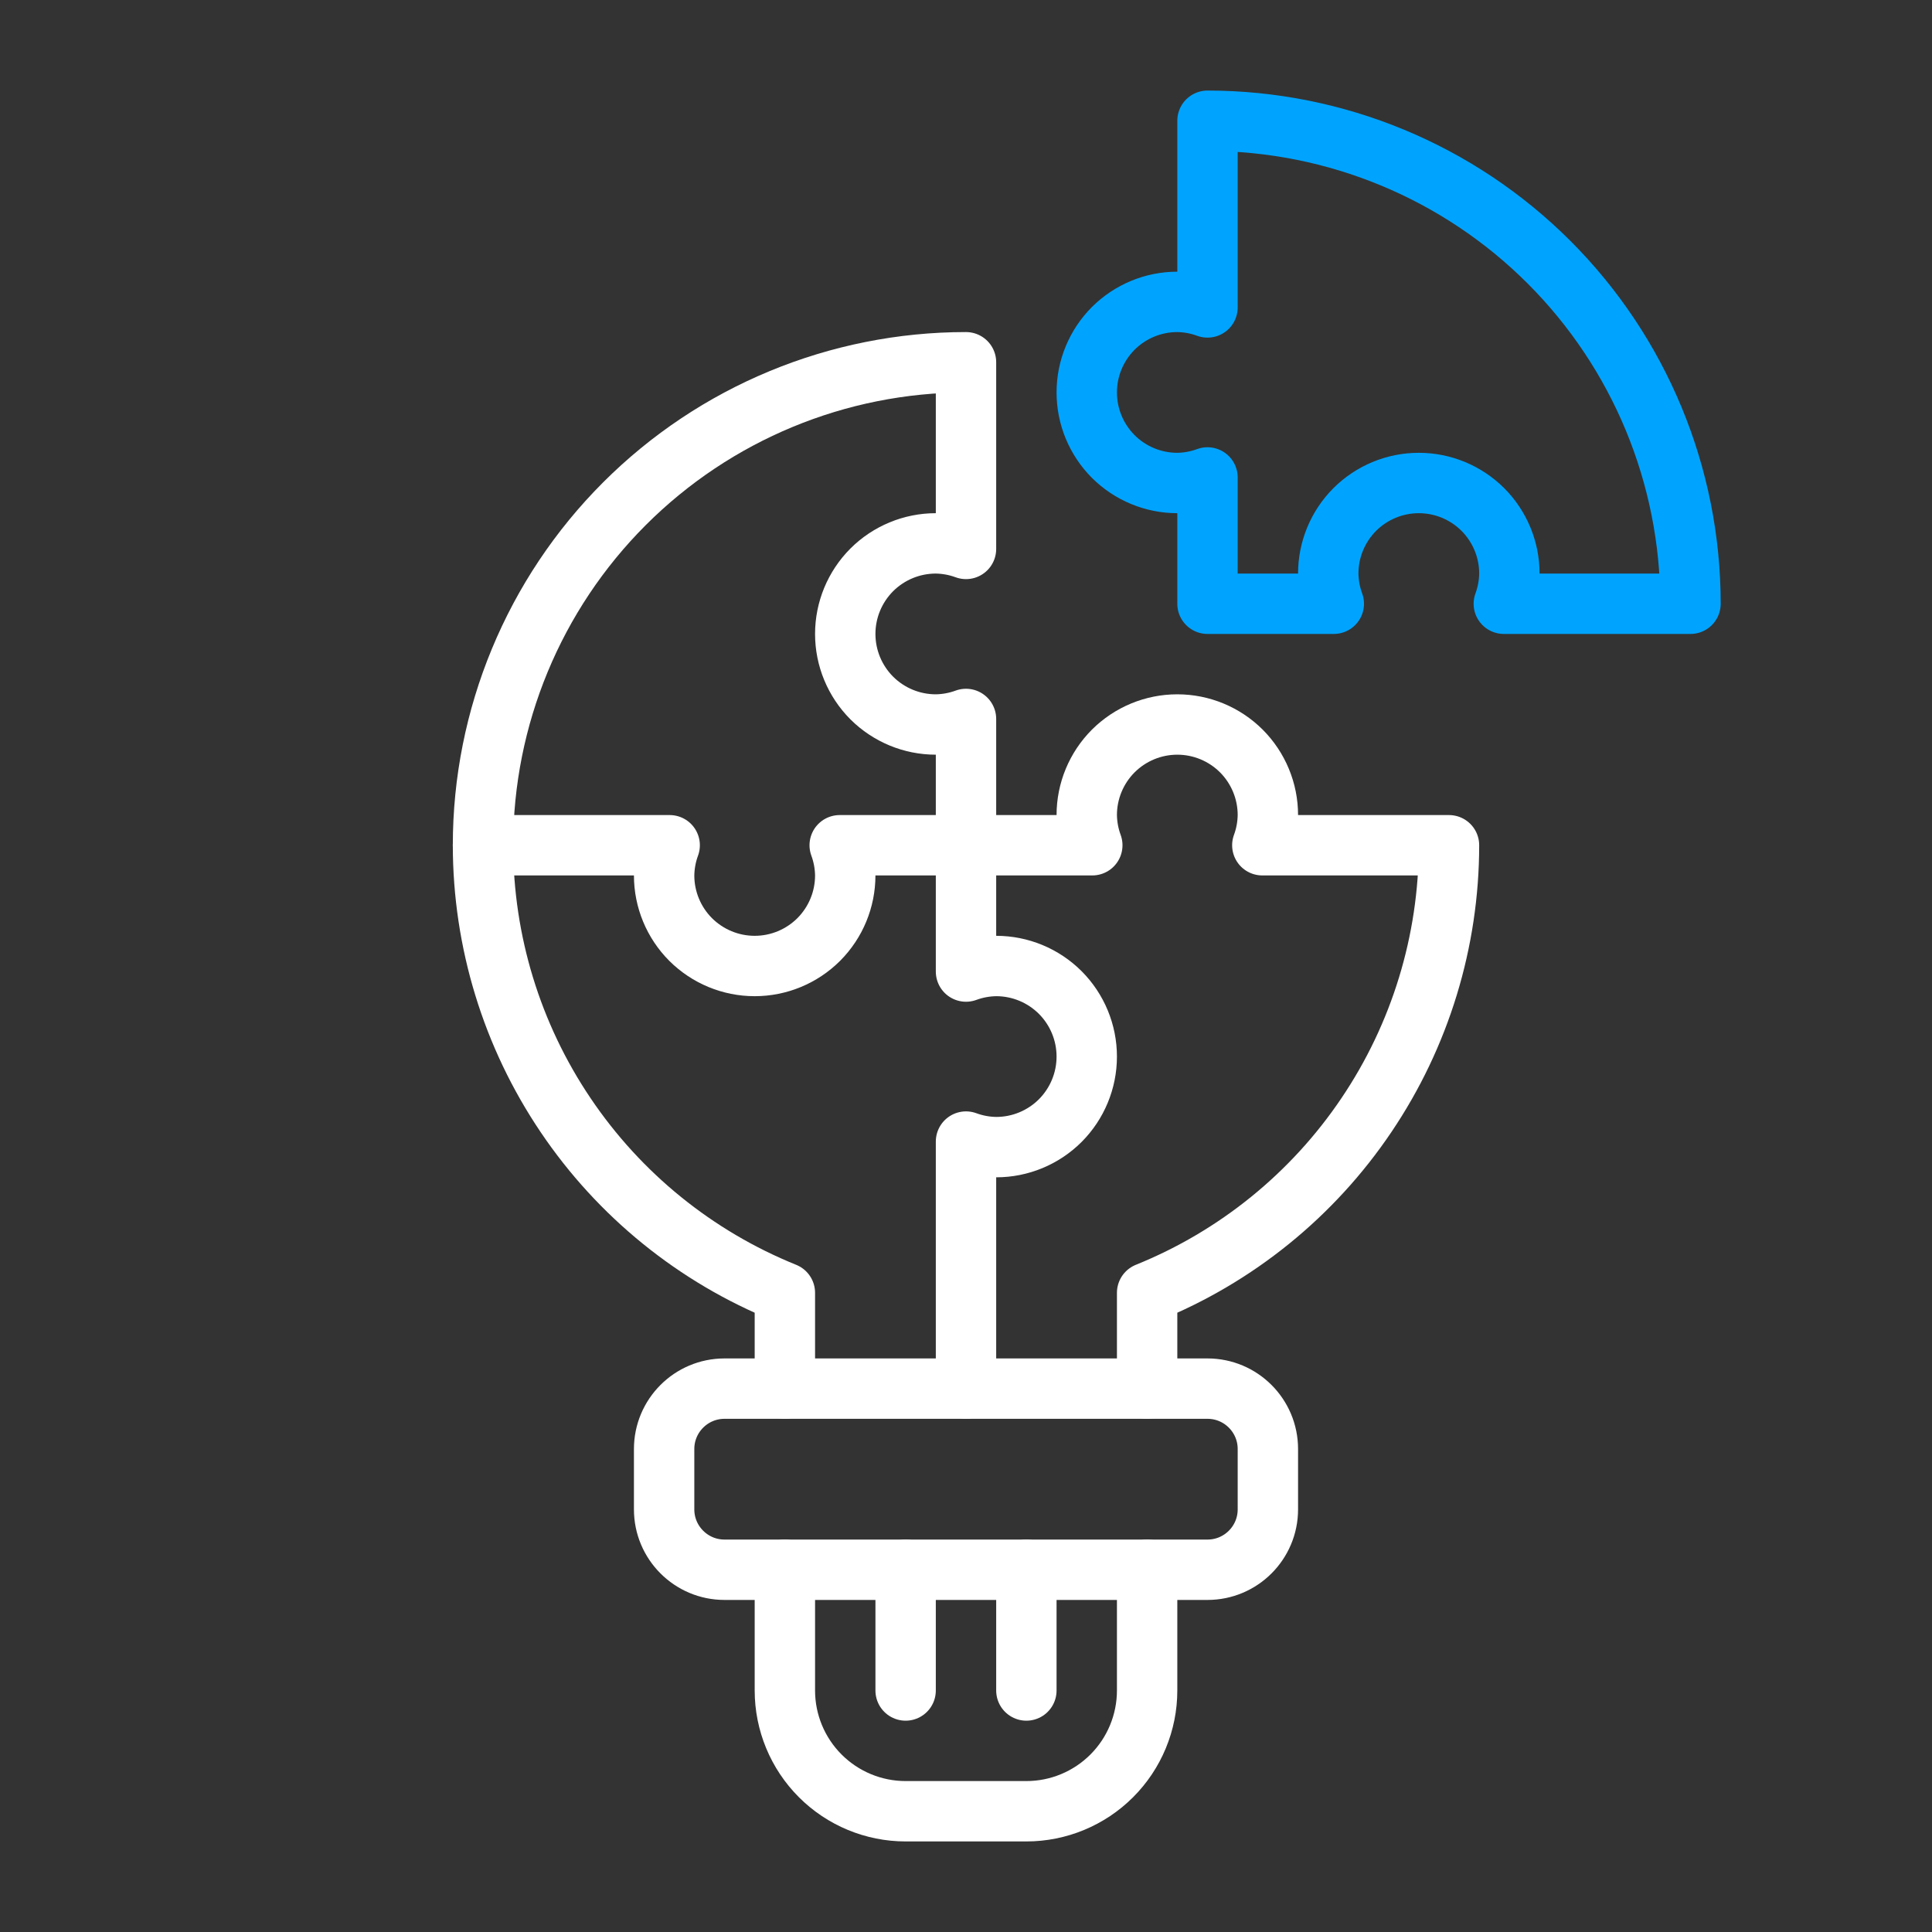 <svg width="32" height="32" viewBox="0 0 32 32" fill="none" xmlns="http://www.w3.org/2000/svg">
<rect x="0" y="0" width="32" height="32" fill="#333333" stroke="none"/>
<path d="M20 23H12C11.448 23 11 23.448 11 24V25C11 25.552 11.448 26 12 26H20C20.552 26 21 25.552 21 25V24C21 23.448 20.552 23 20 23Z" stroke="white" stroke-linecap="round" stroke-linejoin="round"/>
<path d="M19 26V28C19 28.53 18.789 29.039 18.414 29.414C18.039 29.789 17.53 30 17 30H15C14.47 30 13.961 29.789 13.586 29.414C13.211 29.039 13 28.53 13 28V26" stroke="white" stroke-linecap="round" stroke-linejoin="round"/>
<path d="M15.5 9C15.671 9.002 15.84 9.033 16 9.092V6C13.878 6 11.843 6.843 10.343 8.343C8.843 9.843 8 11.878 8 14H11.092C11.033 14.16 11.002 14.329 11 14.5C11 14.898 11.158 15.279 11.439 15.561C11.721 15.842 12.102 16 12.5 16C12.898 16 13.279 15.842 13.561 15.561C13.842 15.279 14 14.898 14 14.5C13.998 14.329 13.967 14.16 13.908 14H16V11.908C15.84 11.967 15.671 11.998 15.5 12C15.102 12 14.721 11.842 14.439 11.561C14.158 11.279 14 10.898 14 10.5C14 10.102 14.158 9.721 14.439 9.439C14.721 9.158 15.102 9 15.5 9Z" stroke="white" stroke-linecap="round" stroke-linejoin="round"/>
<path d="M8 14C8.001 15.593 8.477 17.15 9.368 18.47C10.258 19.791 11.523 20.816 13 21.413V23" stroke="white" stroke-linecap="round" stroke-linejoin="round"/>
<path d="M19 23V21.413C20.477 20.816 21.742 19.791 22.632 18.47C23.523 17.15 23.999 15.593 24 14H20.908C20.967 13.84 20.998 13.671 21 13.5C21 13.102 20.842 12.721 20.561 12.439C20.279 12.158 19.898 12 19.5 12C19.102 12 18.721 12.158 18.439 12.439C18.158 12.721 18 13.102 18 13.5C18.002 13.671 18.033 13.84 18.092 14H16V16.092C16.16 16.033 16.329 16.002 16.5 16C16.898 16 17.279 16.158 17.561 16.439C17.842 16.721 18 17.102 18 17.5C18 17.898 17.842 18.279 17.561 18.561C17.279 18.842 16.898 19 16.5 19C16.329 18.998 16.16 18.967 16 18.908V23" stroke="white" stroke-linecap="round" stroke-linejoin="round"/>
<path d="M22.092 10C22.033 9.84 22.002 9.671 22 9.5C22 9.102 22.158 8.721 22.439 8.439C22.721 8.158 23.102 8 23.5 8C23.898 8 24.279 8.158 24.561 8.439C24.842 8.721 25 9.102 25 9.5C24.998 9.671 24.967 9.84 24.908 10H28C28 7.878 27.157 5.843 25.657 4.343C24.157 2.843 22.122 2 20 2V5.092C19.84 5.033 19.671 5.002 19.5 5C19.102 5 18.721 5.158 18.439 5.439C18.158 5.721 18 6.102 18 6.5C18 6.898 18.158 7.279 18.439 7.561C18.721 7.842 19.102 8 19.5 8C19.671 7.998 19.84 7.967 20 7.908V10H22.092Z" stroke="#00A4FF" stroke-linecap="round" stroke-linejoin="round"/>
<path d="M15 26V28" stroke="white" stroke-linecap="round" stroke-linejoin="round"/>
<path d="M17 26V28" stroke="white" stroke-linecap="round" stroke-linejoin="round"/>
</svg>
